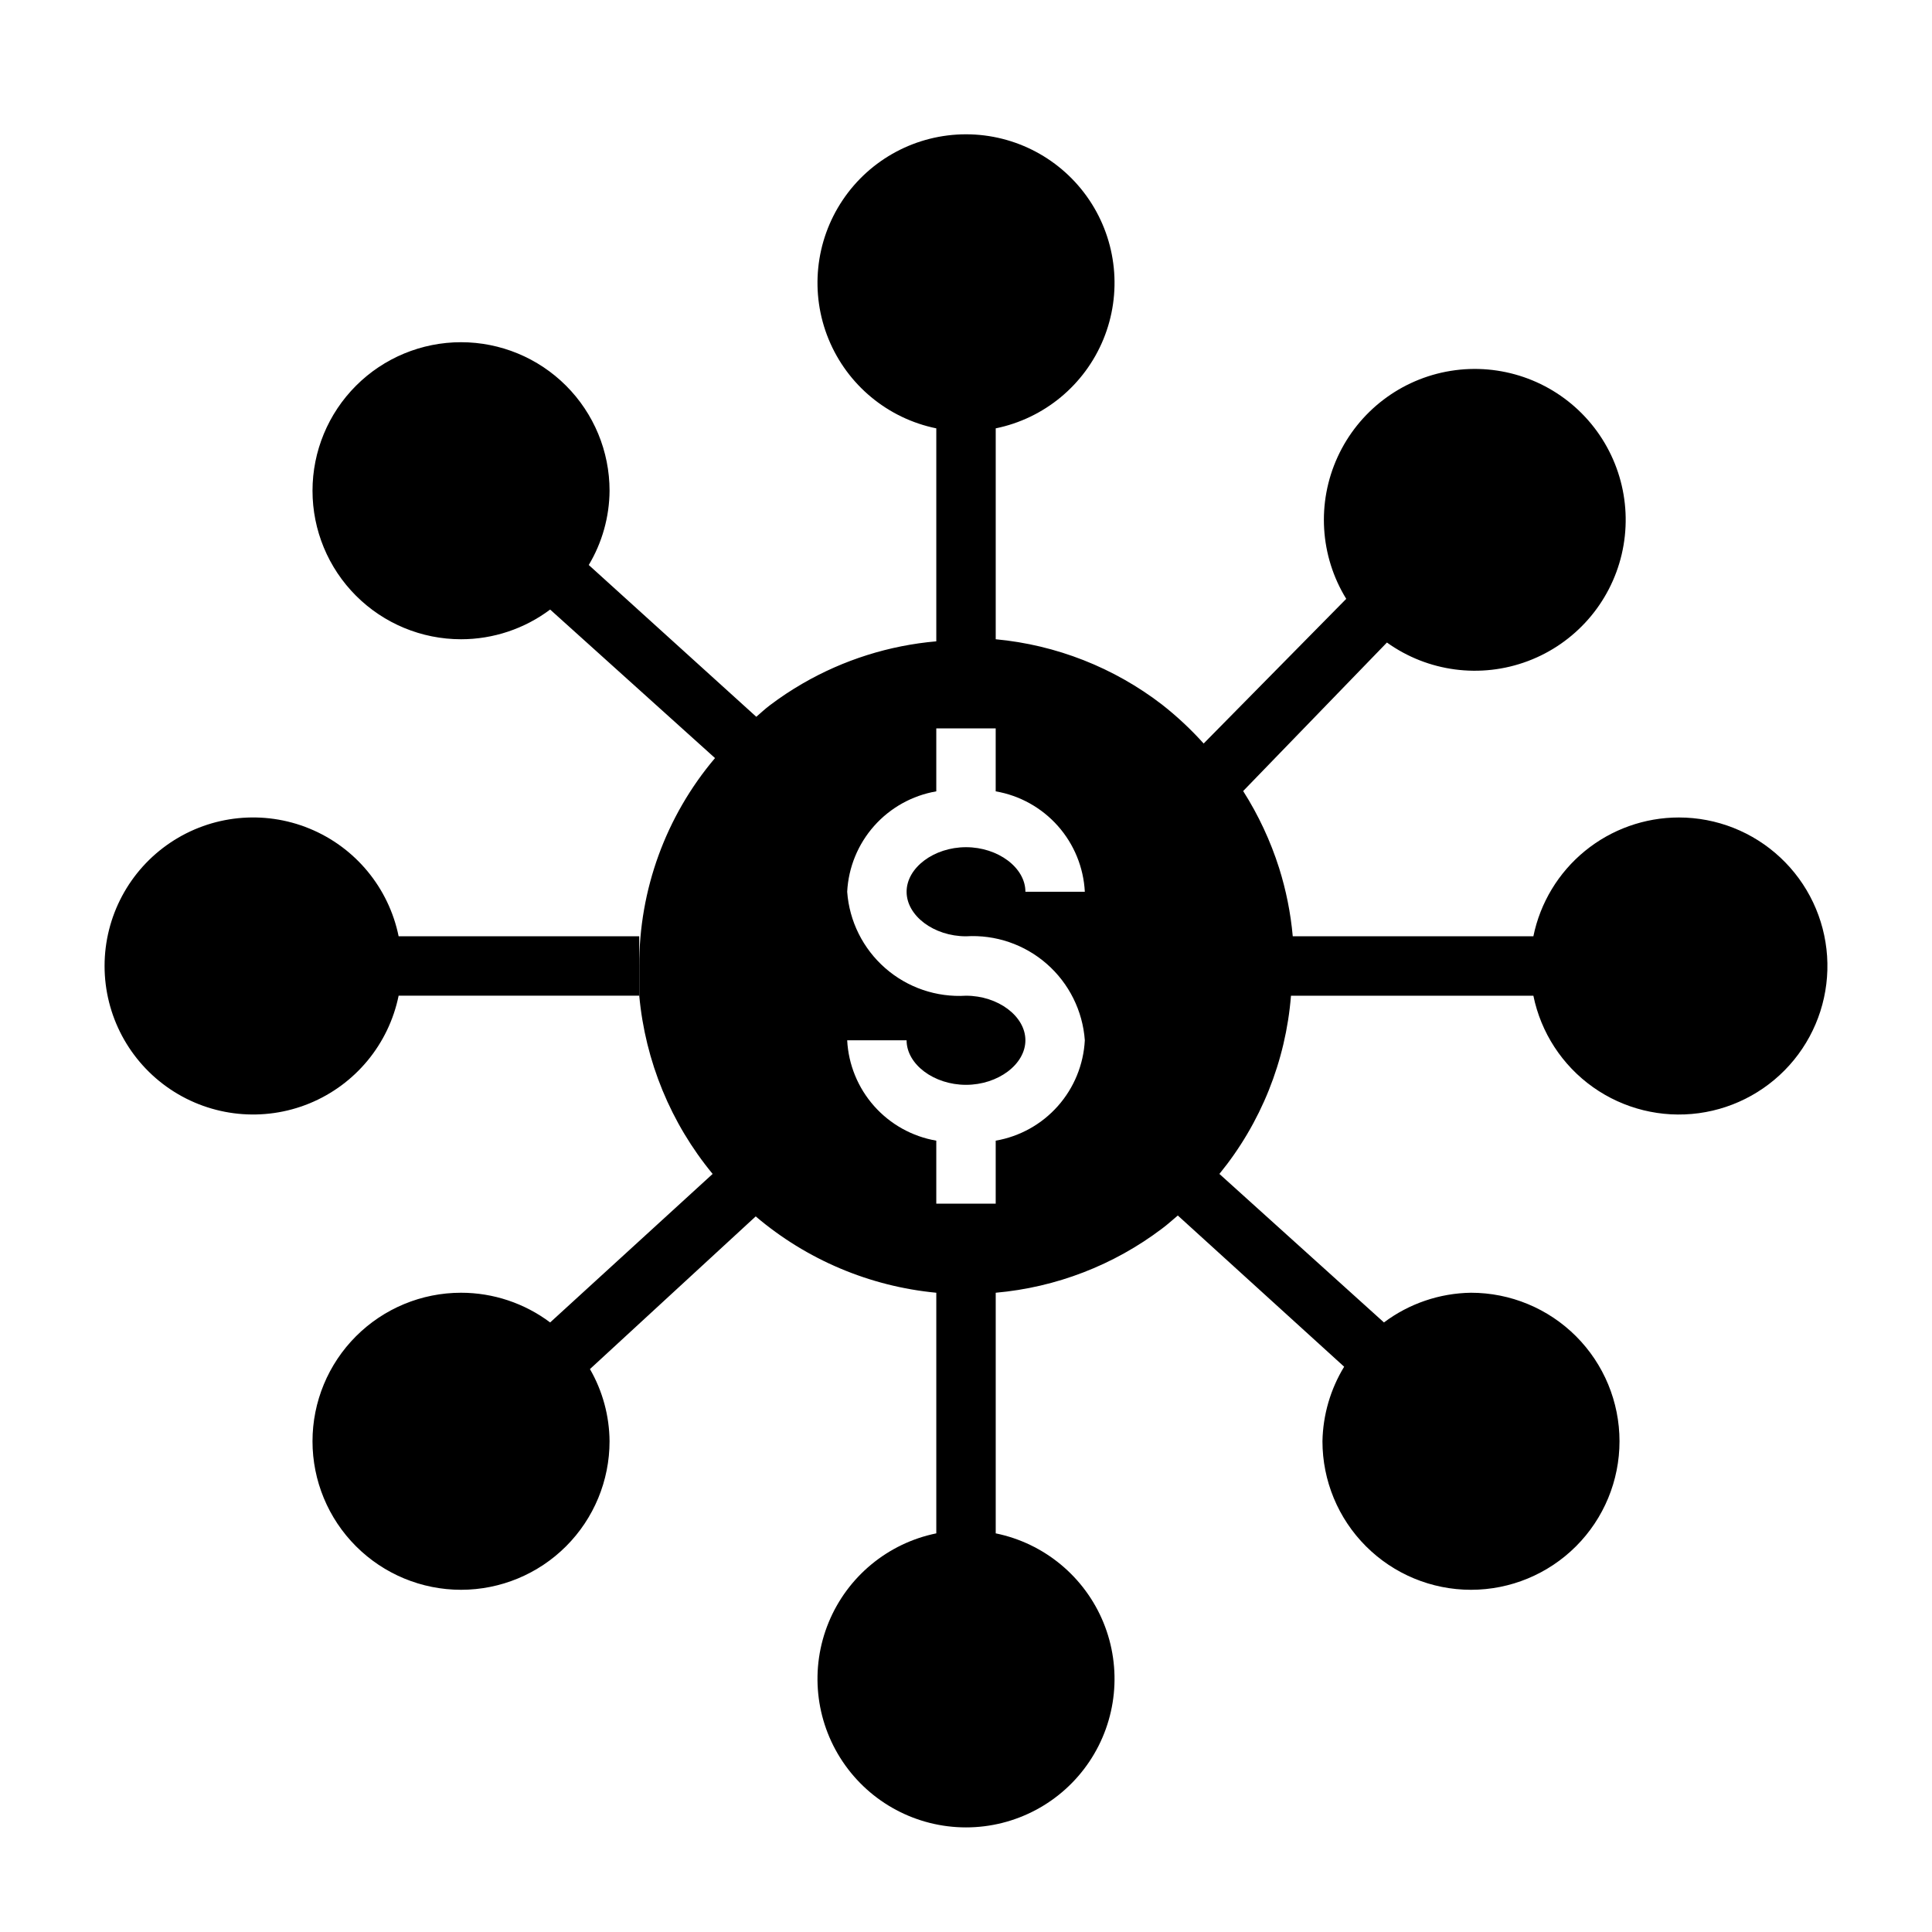 <?xml version="1.0" encoding="UTF-8"?>
<!-- Uploaded to: ICON Repo, www.iconrepo.com, Generator: ICON Repo Mixer Tools -->
<svg fill="#000000" width="800px" height="800px" version="1.1" viewBox="144 144 512 512" xmlns="http://www.w3.org/2000/svg">
 <g>
  <path d="m588.93 360.64c-9.074 0-17.867 3.133-24.898 8.871-7.027 5.738-11.859 13.727-13.672 22.617h-63.766c-0.551-6.148-1.766-12.219-3.621-18.105-2.281-7.18-5.481-14.031-9.523-20.387l38.102-39.359c10.848 7.769 24.855 9.613 37.344 4.922 12.492-4.691 21.82-15.305 24.871-28.293 3.051-12.992-0.582-26.645-9.676-36.406-9.098-9.762-22.465-14.344-35.637-12.215s-24.414 10.688-29.973 22.82c-5.559 12.129-4.703 26.23 2.285 37.598l-37.785 38.336c-3.371-3.75-7.059-7.199-11.023-10.309-12.766-9.82-28.047-15.824-44.082-17.32v-55.891c12.855-2.625 23.559-11.484 28.543-23.625 4.981-12.141 3.582-25.965-3.727-36.863-7.309-10.898-19.566-17.438-32.688-17.438-13.125 0-25.383 6.539-32.691 17.438-7.309 10.898-8.707 24.723-3.723 36.863 4.981 12.141 15.684 21 28.539 23.625v56.441c-12.484 1.086-24.578 4.902-35.422 11.18-3.004 1.734-5.894 3.652-8.66 5.746-1.258 0.945-2.441 2.047-3.621 3.07l-44.398-40.227c3.559-5.953 5.461-12.746 5.512-19.68 0-10.441-4.148-20.449-11.527-27.832-7.383-7.383-17.395-11.527-27.832-11.527-10.441 0-20.453 4.144-27.832 11.527-7.383 7.383-11.531 17.391-11.531 27.832 0 10.438 4.148 20.449 11.531 27.832 7.379 7.379 17.391 11.527 27.832 11.527 8.516 0 16.801-2.762 23.613-7.871l43.691 39.359c-13.035 15.395-20.152 34.934-20.074 55.105v7.871c1.586 17.34 8.359 33.801 19.445 47.23l-43.059 39.359h-0.004c-6.812-5.109-15.098-7.871-23.613-7.871-10.441 0-20.453 4.148-27.832 11.527-7.383 7.383-11.531 17.395-11.531 27.832 0 10.441 4.148 20.453 11.531 27.832 7.379 7.383 17.391 11.531 27.832 11.531 10.438 0 20.449-4.148 27.832-11.531 7.379-7.379 11.527-17.391 11.527-27.832-0.051-6.715-1.84-13.309-5.195-19.129l43.926-40.461c13.504 11.484 30.211 18.547 47.859 20.23v63.766c-12.855 2.625-23.559 11.484-28.539 23.621-4.984 12.141-3.586 25.965 3.723 36.863 7.309 10.898 19.566 17.438 32.691 17.438 13.121 0 25.379-6.539 32.688-17.438 7.309-10.898 8.707-24.723 3.727-36.863-4.984-12.137-15.688-20.996-28.543-23.621v-63.766c16-1.414 31.277-7.305 44.082-17.004 1.496-1.102 2.754-2.281 4.172-3.465l44.082 40.07h0.004c-3.637 5.961-5.617 12.781-5.75 19.758 0 10.441 4.148 20.453 11.531 27.832 7.379 7.383 17.391 11.531 27.832 11.531 10.438 0 20.449-4.148 27.832-11.531 7.379-7.379 11.527-17.391 11.527-27.832 0-10.438-4.148-20.449-11.527-27.832-7.383-7.379-17.395-11.527-27.832-11.527-8.328 0.117-16.406 2.875-23.066 7.871l-43.609-39.359c10.98-13.445 17.598-29.922 18.969-47.23h64.238c1.996 9.777 7.633 18.434 15.77 24.215s18.168 8.254 28.059 6.918c9.891-1.336 18.906-6.379 25.223-14.109 6.312-7.731 9.453-17.57 8.785-27.531-0.668-9.957-5.094-19.293-12.387-26.109-7.289-6.82-16.895-10.613-26.879-10.617zm-188.93 31.488c7.816-0.477 15.508 2.152 21.402 7.309 5.894 5.16 9.52 12.434 10.086 20.246-0.336 6.453-2.856 12.605-7.148 17.441-4.289 4.836-10.098 8.066-16.469 9.164v16.691h-15.746v-16.691c-6.371-1.098-12.176-4.328-16.469-9.164-4.293-4.836-6.812-10.988-7.144-17.441h15.742c0 6.375 7.242 11.809 15.742 11.809s15.742-5.434 15.742-11.809c0.004-6.379-7.238-11.809-15.738-11.809-7.82 0.477-15.512-2.148-21.406-7.309-5.894-5.156-9.52-12.43-10.082-20.242 0.332-6.457 2.852-12.609 7.144-17.445 4.293-4.832 10.098-8.066 16.469-9.164v-16.688h15.742v16.688h0.004c6.371 1.098 12.18 4.332 16.469 9.164 4.293 4.836 6.812 10.988 7.148 17.445h-15.746c0-6.375-7.242-11.809-15.742-11.809s-15.742 5.434-15.742 11.809c-0.004 6.375 7.238 11.805 15.742 11.805z"/>
  <path d="m249.64 392.12c-2.625-12.855-11.484-23.559-23.625-28.539-12.141-4.984-25.965-3.586-36.863 3.723s-17.438 19.566-17.438 32.691c0 13.121 6.539 25.379 17.438 32.688s24.723 8.707 36.863 3.727c12.141-4.984 21-15.688 23.625-28.543h63.762v-15.746z"/>
 </g>
</svg>